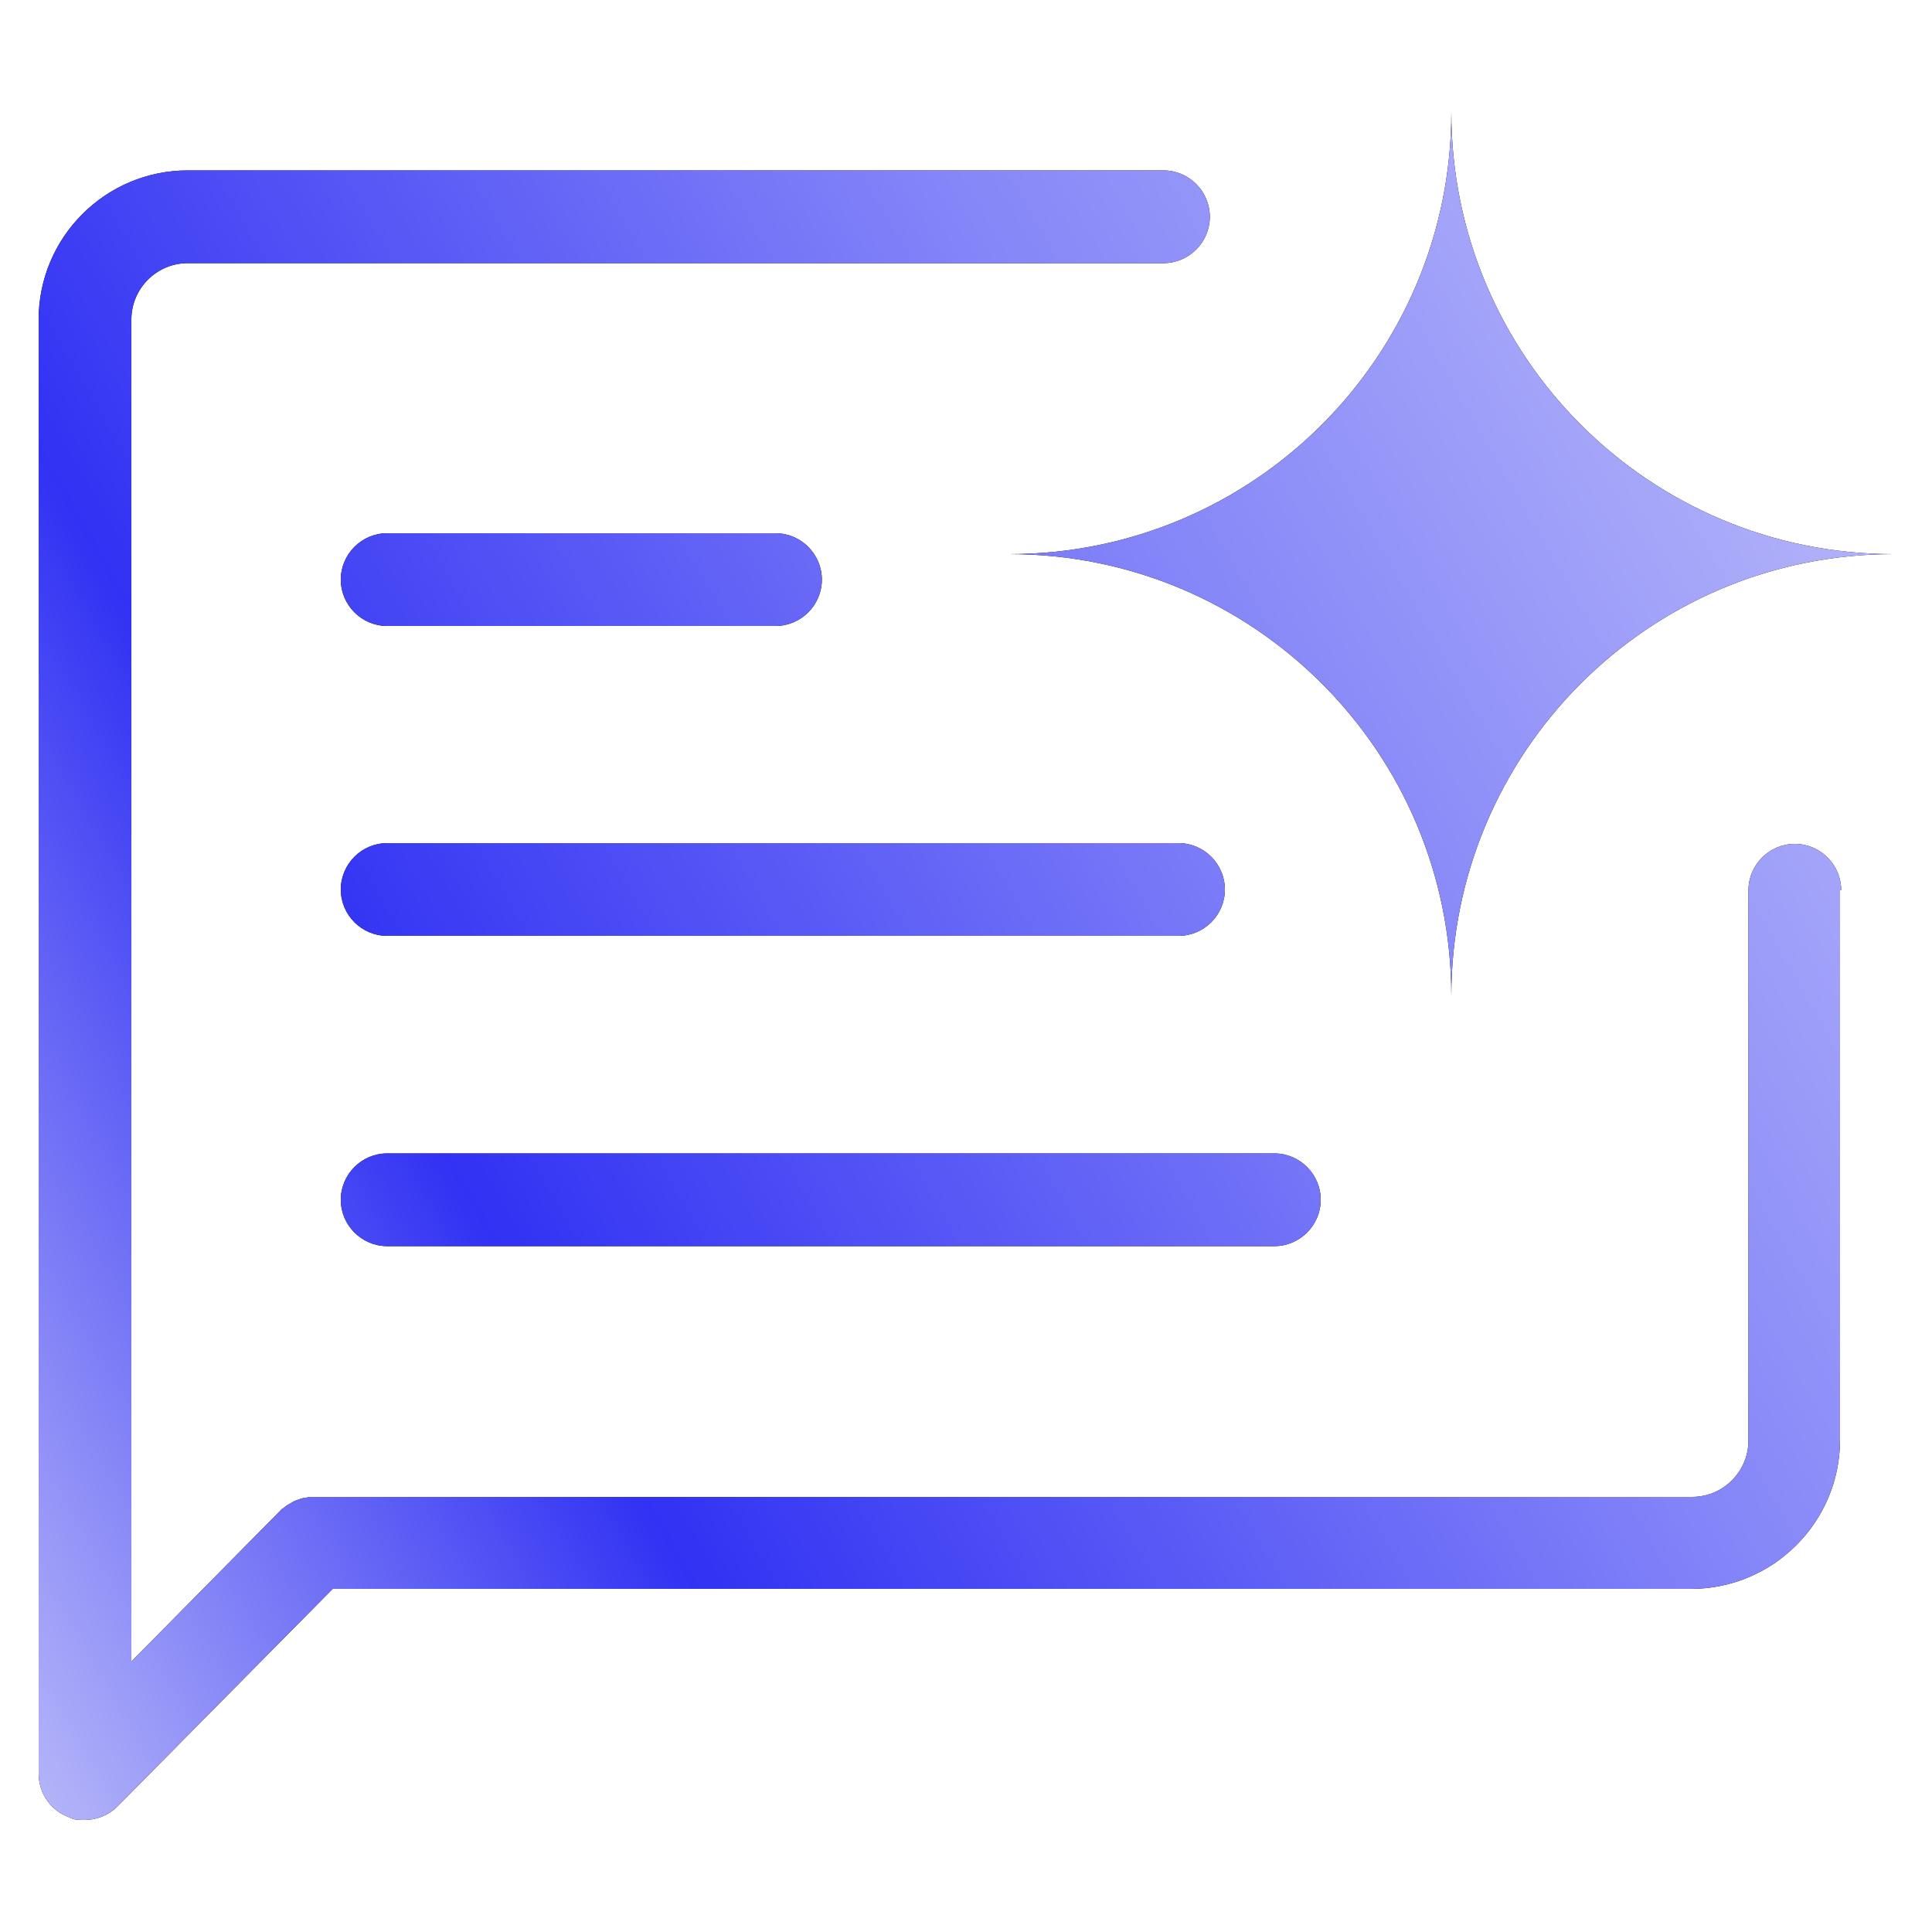<?xml version="1.0" encoding="UTF-8"?><svg id="Layer_1" xmlns="http://www.w3.org/2000/svg" xmlns:xlink="http://www.w3.org/1999/xlink" viewBox="0 0 500 500"><defs><style>.cls-1{fill:url(#linear-gradient);}</style><linearGradient id="linear-gradient" x1="-33.3" y1="387.2" x2="464.7" y2="99.7" gradientUnits="userSpaceOnUse"><stop offset="0" stop-color="#b3b3f9"/><stop offset=".3" stop-color="#3132f3"/><stop offset=".7" stop-color="#8283f8"/><stop offset="1" stop-color="#b3b3f9"/></linearGradient></defs><path d="M200.7,162h-100.5c-6.6,0-12-5.4-12-12s5.4-12,12-12h100.5c6.6,0,12,5.4,12,12s-5.4,12-12,12Z"/><path d="M317,230.2c0,6.6-5.4,12-12,12H100.2c-6.6,0-12-5.4-12-12s5.4-12,12-12h204.8c6.6,0,12,5.4,12,12Z"/><path d="M341.8,310.5c0,6.6-5.4,12-12,12H100.2c-6.6,0-12-5.4-12-12s5.4-12,12-12h229.6c6.6,0,12,5.4,12,12Z"/><path d="M476.2,230.2v142.4c0,21.3-17.3,38.6-38.6,38.6H86.1l-55.7,56.3c-2.3,2.3-5.4,3.5-8.5,3.5s-3.1-.3-4.5-.9c-4.5-1.8-7.4-6.2-7.4-11.1V82.7c0-21.3,17.3-38.6,38.6-38.6h252.5c6.6,0,12,5.4,12,12s-5.4,12-12,12H48.6c-8.1,0-14.6,6.6-14.6,14.6v347.3l38.7-39.2s0,0,0,0c.1-.2.3-.3.5-.4.3-.2.6-.5.9-.7.1-.1.3-.2.5-.3.3-.2.7-.4,1-.6.3-.2.7-.4,1.1-.5.2,0,.4-.2.5-.2.2,0,.3-.1.5-.2.3,0,.5-.1.7-.2.2,0,.4,0,.6-.1.4,0,.7-.1,1.1-.2.1,0,.3,0,.5,0,.3,0,.5,0,.8,0h356.5c8.1,0,14.6-6.6,14.6-14.6v-142.4c0-6.6,5.4-12,12-12s12,5.4,12,12Z"/><path d="M375.6,257.8h0c0-63.2-51.2-114.4-114.4-114.4h0c63.2,0,114.4-51.2,114.4-114.4h0c0,63.2,51.2,114.4,114.4,114.4h0c-63.2,0-114.4,51.2-114.4,114.4Z"/><path class="cls-1" d="M200.7,162h-100.5c-6.6,0-12-5.4-12-12s5.4-12,12-12h100.5c6.6,0,12,5.4,12,12s-5.4,12-12,12Z"/><path class="cls-1" d="M317,230.2c0,6.6-5.4,12-12,12H100.2c-6.6,0-12-5.4-12-12s5.4-12,12-12h204.8c6.6,0,12,5.4,12,12Z"/><path class="cls-1" d="M341.8,310.5c0,6.6-5.4,12-12,12H100.2c-6.6,0-12-5.4-12-12s5.4-12,12-12h229.6c6.6,0,12,5.4,12,12Z"/><path class="cls-1" d="M476.2,230.2v142.4c0,21.3-17.3,38.6-38.6,38.6H86.1l-55.7,56.3c-2.3,2.3-5.4,3.5-8.5,3.5s-3.1-.3-4.5-.9c-4.5-1.8-7.4-6.2-7.4-11.1V82.7c0-21.3,17.3-38.6,38.6-38.6h252.5c6.6,0,12,5.4,12,12s-5.4,12-12,12H48.6c-8.1,0-14.6,6.6-14.6,14.6v347.3l38.7-39.2s0,0,0,0c.1-.2.3-.3.5-.4.3-.2.6-.5.9-.7.1-.1.3-.2.5-.3.3-.2.7-.4,1-.6.3-.2.7-.4,1.1-.5.2,0,.4-.2.5-.2.2,0,.3-.1.5-.2.3,0,.5-.1.7-.2.2,0,.4,0,.6-.1.4,0,.7-.1,1.1-.2.1,0,.3,0,.5,0,.3,0,.5,0,.8,0h356.5c8.1,0,14.6-6.6,14.6-14.6v-142.4c0-6.6,5.4-12,12-12s12,5.4,12,12Z"/><path class="cls-1" d="M375.6,257.8h0c0-63.2-51.2-114.4-114.4-114.4h0c63.2,0,114.4-51.2,114.4-114.4h0c0,63.2,51.2,114.4,114.4,114.4h0c-63.2,0-114.4,51.2-114.4,114.4Z"/></svg>